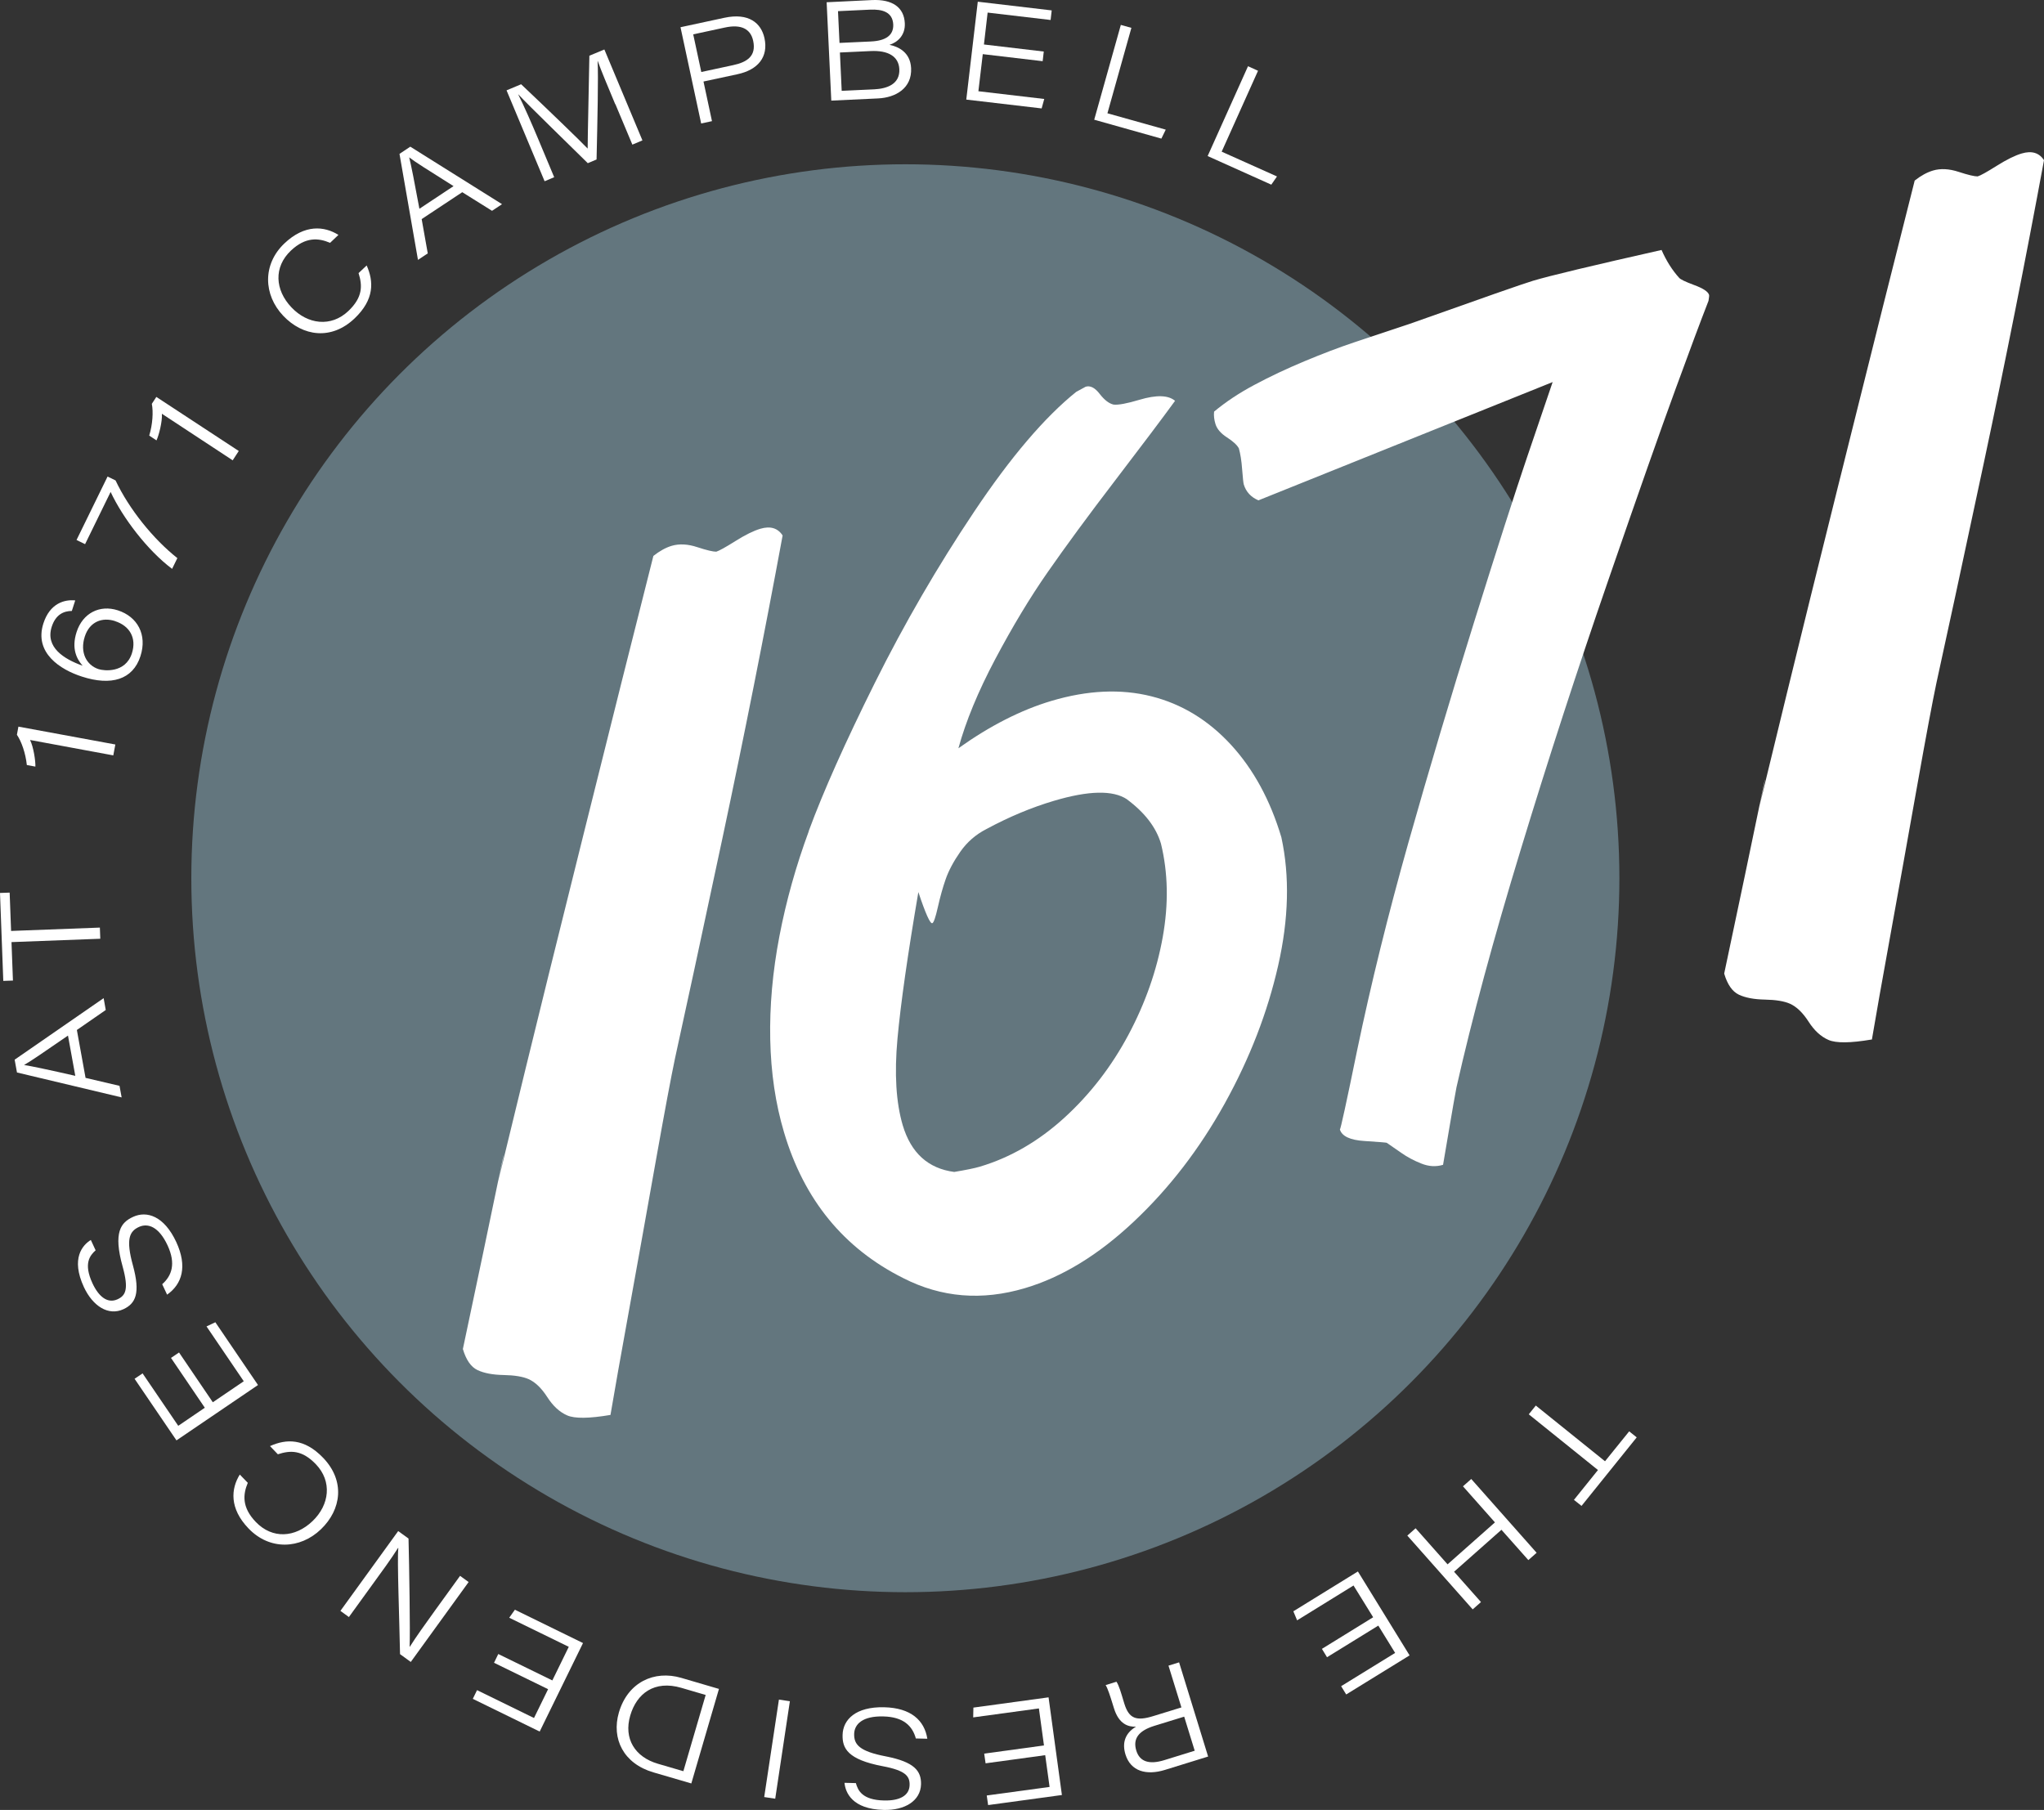 <?xml version="1.0" encoding="UTF-8"?>
<svg id="logos" xmlns="http://www.w3.org/2000/svg" viewBox="0 0 298.6 264.43">
  <rect x="0" y="0" width="298.6" height="264.43" fill="#333333" stroke="none"/>
  <defs>
    <style>
      .cls-1 {
        fill: #fff;
      }

      .cls-2 {
        fill: #87a8b7;
        isolation: isolate;
        opacity: .57;
      }
    </style>
  </defs>
  <circle class="cls-2" cx="132.26" cy="128.31" r="104.31"/>
  <g>
    <path class="cls-1" d="m89.18,206.72c-3.11.53-5.22.55-6.32.07-1.11-.48-2.08-1.38-2.92-2.69-.84-1.3-1.74-2.17-2.72-2.61-.84-.37-2.06-.57-3.65-.6-1.59-.03-2.86-.27-3.81-.72s-1.67-1.48-2.14-3.08c1-4.76,2.01-9.49,3-14.22.99-4.72,1.97-9.43,2.94-14.11.05-.02-.21,1.28-.79,3.87.99-4.07,2.32-9.57,4.01-16.5,1.68-6.93,4.52-18.38,8.5-34.37,3.98-15.98,7.37-29.49,10.17-40.54.91-.72,1.81-1.22,2.69-1.48,1.09-.32,2.34-.26,3.73.2,1.4.46,2.33.67,2.77.66.42-.13,1.34-.64,2.79-1.55s2.66-1.51,3.65-1.8c1.45-.43,2.54-.11,3.25.98-2.7,14.62-5.63,29.37-8.8,44.27-3.17,14.9-5.49,25.61-6.92,32.12-.56,2.65-1.51,7.71-2.84,15.18s-2.61,14.65-3.86,21.53-2.16,12.02-2.73,15.4h0Z"/>
    <path class="cls-1" d="m118.15,121.4c2.12-5.76,5.34-12.97,9.66-21.65,4.32-8.67,9.16-17.01,14.5-24.99,5.34-7.99,10.32-13.82,14.91-17.51.87-.48,1.33-.73,1.38-.75.67-.2,1.35.14,2.05,1.05.69.89,1.36,1.41,2.03,1.56.7.08,1.96-.16,3.77-.7,2.48-.74,4.22-.69,5.21.15-1.84,2.53-4.75,6.39-8.73,11.6-3.98,5.2-7.26,9.67-9.87,13.42-2.61,3.74-5.16,7.99-7.67,12.72-2.51,4.74-4.3,9.08-5.38,13.02,4.6-3.28,9.13-5.59,13.59-6.92,5.28-1.57,10.15-1.79,14.6-.67s8.32,3.49,11.62,7.07c3.29,3.58,5.75,8.1,7.37,13.53,1.23,5.67,1.08,11.91-.47,18.74s-4.15,13.56-7.82,20.18c-3.67,6.61-8.09,12.36-13.26,17.22-5.17,4.87-10.48,8.12-15.92,9.73-6.27,1.86-12.19,1.38-17.77-1.47-8.69-4.35-14.49-11.44-17.41-21.28-1.25-4.19-1.92-8.73-2.02-13.6-.1-4.87.35-9.9,1.34-15.07s2.43-10.29,4.3-15.36h-.02Zm46.49-4.62c-2.04-1.36-5.6-1.29-10.68.22-3.27.97-6.55,2.34-9.85,4.12-1.57.8-2.84,1.91-3.83,3.33s-1.69,2.75-2.12,3.97-.81,2.59-1.15,4.1c-.34,1.51-.61,2.3-.82,2.36-.31.09-.99-1.42-2.03-4.55-1.56,9.15-2.58,16.28-3.05,21.41-.47,5.14-.21,9.35.77,12.67,1.21,4.04,3.71,6.31,7.52,6.81,1.72-.29,2.97-.54,3.74-.77,4.46-1.33,8.57-3.71,12.34-7.14,3.77-3.44,6.89-7.48,9.37-12.13,2.48-4.65,4.14-9.41,5.01-14.27.87-4.85.78-9.4-.26-13.66-.71-2.38-2.36-4.53-4.97-6.47h.02Z"/>
    <path class="cls-1" d="m177.37,60.13c1.68-1.4,3.64-2.71,5.9-3.91,2.26-1.21,4.7-2.36,7.31-3.45,2.61-1.09,5-2,7.18-2.73s4.91-1.64,8.19-2.73c10.65-3.79,16.66-5.89,18-6.29,2.48-.74,8.75-2.24,18.78-4.5.7,1.6,1.56,2.95,2.56,4.06.18.23.92.59,2.22,1.07s2.02.96,2.16,1.43c.03.1,0,.39-.08.87-1.12,2.87-2.73,7.17-4.82,12.9-2.1,5.73-5.39,15.07-9.87,28.06-4.48,12.97-8.73,26.03-12.73,39.18-4.01,13.15-7.14,24.73-9.4,34.77-.26,1.38-.6,3.31-1.02,5.8-.42,2.49-.73,4.33-.94,5.52-1.04.31-2.1.25-3.18-.19-1.09-.43-2.06-.95-2.91-1.55-.85-.6-1.57-1.08-2.14-1.48-.07-.03-1.15-.13-3.25-.26s-3.29-.7-3.59-1.68c.1-.03.94-3.86,2.5-11.48,2.04-9.8,4.55-19.95,7.51-30.44,2.97-10.5,6.16-21.22,9.58-32.16,3.42-10.94,5.99-18.94,7.7-23.98s2.98-8.76,3.79-11.14l-42.98,17.28c-1.1-.47-1.81-1.24-2.14-2.32-.06-.2-.14-.94-.24-2.21-.09-1.27-.26-2.29-.48-3.07-.26-.48-.84-1.02-1.74-1.6s-1.46-1.23-1.68-1.96c-.19-.62-.26-1.22-.2-1.79h0Z"/>
    <path class="cls-1" d="m273.43,151.87c-3.11.53-5.22.55-6.32.06-1.11-.48-2.08-1.38-2.91-2.68-.84-1.3-1.74-2.17-2.72-2.61-.84-.37-2.06-.57-3.65-.6-1.59-.03-2.86-.27-3.81-.72-.95-.45-1.67-1.48-2.14-3.08,1-4.76,2.01-9.49,3-14.22.99-4.72,1.97-9.43,2.94-14.11.05-.02-.21,1.28-.79,3.88.99-4.07,2.32-9.57,4.01-16.5,1.68-6.92,4.52-18.38,8.5-34.37,3.98-15.98,7.37-29.49,10.17-40.54.91-.72,1.81-1.21,2.69-1.47,1.09-.32,2.34-.26,3.74.2,1.4.46,2.33.67,2.77.66.42-.12,1.34-.64,2.79-1.55s2.66-1.51,3.65-1.8c1.45-.43,2.54-.11,3.25.98-2.7,14.62-5.63,29.37-8.8,44.27-3.17,14.9-5.49,25.61-6.92,32.13-.56,2.65-1.51,7.71-2.84,15.18s-2.61,14.65-3.86,21.53c-1.25,6.88-2.16,12.02-2.73,15.41v-.03Z"/>
  </g>
  <g>
    <path class="cls-1" d="m234.47,213.49l3.53-4.37,1.1.88-8.06,10.01-1.11-.88,3.51-4.36-10.11-8.14,1.03-1.28,10.11,8.14h0Z"/>
    <path class="cls-1" d="m224.48,226.86l-1.21,1.07-3.93-4.43-6.92,6.13,3.93,4.43-1.21,1.07-9.55-10.78,1.21-1.07,4.67,5.27,6.92-6.13-4.67-5.27,1.21-1.07,9.55,10.78Z"/>
    <path class="cls-1" d="m193.11,240.9l7.49-4.62-2.87-4.64-8.24,5.09-.55-1.32,9.43-5.82,7.55,12.26-9.26,5.71-.74-1.21,7.89-4.86-2.46-3.99-7.49,4.62-.74-1.21h0Z"/>
    <path class="cls-1" d="m172.59,249.46l-1.89-6.11,1.55-.48,4.24,13.76-6.3,1.95c-2.72.84-5.01.21-5.77-2.24-.51-1.64-.11-3.1,1.53-4.07-1.09.04-2.49-.33-3.22-2.71l-.18-.58c-.34-1.1-.71-2.28-1.03-2.79l1.58-.49c.37.54.68,1.65,1.01,2.74l.14.46c.68,2.2,1.75,2.59,4.26,1.81l4.06-1.25h0Zm.41,1.34l-4.35,1.34c-2.3.71-3.19,1.87-2.65,3.63.5,1.62,1.89,2.07,4.11,1.38l4.42-1.37-1.54-4.99Z"/>
    <path class="cls-1" d="m143.8,256.2l8.71-1.19-.74-5.41-9.6,1.31.03-1.43,10.98-1.5,1.95,14.27-10.78,1.47-.2-1.4,9.18-1.25-.64-4.64-8.71,1.19-.2-1.4h0Z"/>
    <path class="cls-1" d="m133.79,253.98c-.5-1.81-1.79-3.14-4.74-3.21-3.01-.08-4.24,1.11-4.27,2.57-.03,1.54.77,2.53,4.65,3.27,4.13.81,5.16,2.11,5.12,4.07-.06,2.44-2.4,3.83-5.45,3.75-4.63-.11-5.6-2.56-5.73-3.96l1.66.04c.3,1.06.91,2.47,4.13,2.54,2.19.05,3.68-.66,3.72-2.25.03-1.28-.54-2.12-3.94-2.76-5.11-.97-5.9-2.61-5.85-4.57.05-2.22,1.9-4.14,6.08-4.04,3.9.09,5.88,1.92,6.3,4.6l-1.68-.04h0Z"/>
    <path class="cls-1" d="m111.64,262.55l2.15-14.24,1.6.24-2.14,14.24-1.6-.24h0Z"/>
    <path class="cls-1" d="m100.99,260.56l-5.51-1.61c-4.41-1.28-6.18-4.93-5.07-8.75,1.29-4.42,5.15-6.23,9.13-5.06l5.49,1.61-4.04,13.82h0Zm2.09-12.93l-3.55-1.04c-3.94-1.15-6.52.83-7.46,4.05-.99,3.38.69,6.06,4.03,7.04l3.73,1.09,3.26-11.14h0Z"/>
    <path class="cls-1" d="m72.79,241.65l7.9,3.86,2.4-4.91-8.7-4.25.83-1.17,9.95,4.87-6.33,12.93-9.77-4.78.62-1.27,8.32,4.07,2.06-4.21-7.9-3.86.62-1.28h0Z"/>
    <path class="cls-1" d="m68.45,231.15l-8.44,11.66-1.57-1.14c-.09-5.03-.44-13.87-.25-15.5l-.03-.03c-1.06,1.68-2.35,3.42-3.71,5.3l-3.48,4.81-1.24-.9,8.44-11.66,1.51,1.09c.1,3.86.26,13.78.16,15.78l.03.03c1-1.58,2.19-3.23,3.68-5.3l3.66-5.06,1.24.9v.02Z"/>
    <path class="cls-1" d="m39.45,211.27c2.36-1.06,4.99-1.17,7.76,1.72,3.23,3.37,2.68,7.55-.33,10.44-3.02,2.9-7.47,3.11-10.57-.12-2.83-2.94-2.57-5.8-1.28-7.88l1.17,1.21c-.72,1.7-.88,3.59,1.17,5.72,2.41,2.51,5.74,2.31,8.29-.13,2.48-2.38,2.89-5.8.48-8.31-2.02-2.1-3.71-2.05-5.55-1.45l-1.13-1.18h0Z"/>
    <path class="cls-1" d="m26.15,197.59l4.94,7.28,4.52-3.07-5.44-8.01,1.29-.61,6.23,9.17-11.91,8.09-6.12-9,1.17-.79,5.21,7.66,3.88-2.64-4.94-7.28,1.17-.79h0Z"/>
    <path class="cls-1" d="m23.7,187.62c1.4-1.25,2.02-2.99.78-5.67-1.27-2.73-2.87-3.3-4.19-2.69-1.4.65-1.92,1.8-.87,5.62,1.11,4.06.4,5.56-1.38,6.39-2.22,1.03-4.49-.46-5.78-3.22-1.95-4.2-.19-6.16,1.01-6.89l.7,1.51c-.82.74-1.81,1.91-.46,4.82.92,1.98,2.22,3,3.67,2.33,1.16-.54,1.66-1.42.74-4.76-1.4-5.02-.27-6.45,1.51-7.27,2.02-.94,4.55-.13,6.32,3.67,1.64,3.54.88,6.13-1.34,7.69l-.71-1.52h0Z"/>
    <path class="cls-1" d="m12.51,157.48l4.95,1.16.31,1.69-15.29-3.64-.34-1.87,13-8.99.31,1.73-4.22,2.92,1.27,7h0Zm-2.58-6.18c-3.76,2.59-5.51,3.79-6.39,4.28v.02c.95.14,3.65.71,7.46,1.58l-1.07-5.89h0Z"/>
    <path class="cls-1" d="m1.68,137.65l.21,5.61-1.41.05-.48-12.85,1.41-.05.21,5.6,12.97-.49.06,1.63s-12.97.49-12.97.49Z"/>
    <path class="cls-1" d="m16.55,110.36l-12.16-2.25c.51,1.02.81,3.07.78,3.89l-1.25-.23c-.18-1.72-.78-3.44-1.45-4.42l.22-1.19,14.16,2.61s-.3,1.59-.3,1.59Z"/>
    <path class="cls-1" d="m10.51,89.26c-1.21,0-2.38.53-2.95,2.3-.97,3,1.77,4.73,4.51,5.7-.84-.95-1.67-2.47-.88-4.92.89-2.77,3.38-4.03,6.03-3.17,2.87.93,4.31,3.56,3.3,6.69-1.11,3.46-4.3,4.37-8.55,2.99-3.17-1.02-7.01-3.47-5.63-7.77.95-2.96,3.11-3.52,4.65-3.36l-.49,1.52h0Zm6.3,1.48c-1.85-.6-3.71.06-4.42,2.25-.76,2.35.26,4.2,2.01,4.77.77.25,3.92.63,4.87-2.31.72-2.25-.34-4.02-2.46-4.7h0Z"/>
    <path class="cls-1" d="m15.71,69.62l1.17.57c1.97,4.18,5.51,8.57,9.03,11.35l-.77,1.57c-3.61-2.71-7.22-7.47-8.98-11.24l-3.73,7.63-1.25-.61s4.53-9.26,4.53-9.26Z"/>
    <path class="cls-1" d="m33.99,67.25l-10.34-6.8c.08,1.14-.44,3.15-.79,3.89l-1.06-.7c.5-1.65.61-3.47.38-4.64l.66-1.01,12.04,7.9-.88,1.35Z"/>
    <path class="cls-1" d="m53.56,38.77c1.05,2.37,1.14,4.99-1.76,7.75-3.39,3.22-7.56,2.64-10.43-.39-2.88-3.04-3.06-7.49.18-10.57,2.96-2.81,5.82-2.54,7.89-1.24l-1.22,1.16c-1.7-.73-3.58-.89-5.73,1.14-2.52,2.39-2.34,5.73.09,8.29,2.36,2.49,5.78,2.93,8.31.53,2.11-2.01,2.07-3.69,1.49-5.54l1.19-1.12h0Z"/>
    <path class="cls-1" d="m61.6,32.01l.89,5.01-1.43.95-2.7-15.49,1.58-1.05,13.4,8.4-1.46.97-4.35-2.72-5.93,3.93h0Zm4.67-4.81c-3.87-2.43-5.67-3.57-6.47-4.19h-.02c.25.94.78,3.64,1.49,7.49,0,0,4.99-3.31,4.99-3.31Z"/>
    <path class="cls-1" d="m89.87,15.21c-1.05-2.52-2.07-4.93-2.55-6.3h-.02c.13,2.14-.03,9.08-.15,14.39l-1.28.54c-2.97-2.94-8.59-8.37-10.15-10.05h-.02c.75,1.47,2.01,4.32,2.94,6.56l2.32,5.54-1.4.59-5.56-13.28,2.13-.89c3.81,3.6,8.86,8.48,9.7,9.38h.02c0-1.81.17-8.7.25-13.55l2.19-.91,5.56,13.28-1.47.62-2.48-5.91h-.03Z"/>
    <path class="cls-1" d="m99.4,3.98l6.41-1.38c3.58-.77,5.39.77,5.87,2.98.59,2.75-.95,4.63-3.97,5.27l-4.94,1.06,1.24,5.79-1.58.34s-3.02-14.07-3.02-14.07Zm3.05,6.54l4.64-1c2.08-.44,3.41-1.35,2.94-3.55-.37-1.74-1.74-2.46-4.12-1.95l-4.64,1,1.18,5.5h0Z"/>
    <path class="cls-1" d="m120.75.33L127.38.01c2.99-.14,4.69,1.07,4.8,3.38.09,1.82-1.12,2.81-2.24,3.16,1.28.26,3.05,1.07,3.16,3.41.14,2.93-2.25,4.3-4.83,4.42l-6.83.32-.68-14.39h0Zm6.47,5.73c2.22-.1,3.33-.93,3.27-2.48-.09-1.82-1.58-2.25-3.38-2.17l-4.69.22.22,4.64,4.59-.21h0Zm-4.25,7.21l4.76-.22c1.79-.09,3.75-.72,3.65-2.94-.09-1.9-1.67-2.77-4.18-2.65l-4.5.21.26,5.61h0Z"/>
    <path class="cls-1" d="m152.31,8.94l-8.74-1.03-.64,5.42,9.62,1.13-.38,1.38-11.01-1.29,1.68-14.3,10.8,1.27-.16,1.4-9.2-1.08-.54,4.66,8.74,1.03-.16,1.4h-.02Z"/>
    <path class="cls-1" d="m163.74,3.64l1.54.43-3.5,12.48,8.52,2.39-.64,1.31-9.81-2.76,3.89-13.86h0Z"/>
    <path class="cls-1" d="m182.33,9.68l1.45.66-5.31,11.82,8.08,3.62-.83,1.2-9.3-4.18,5.9-13.13h0Z"/>
  </g>
</svg>